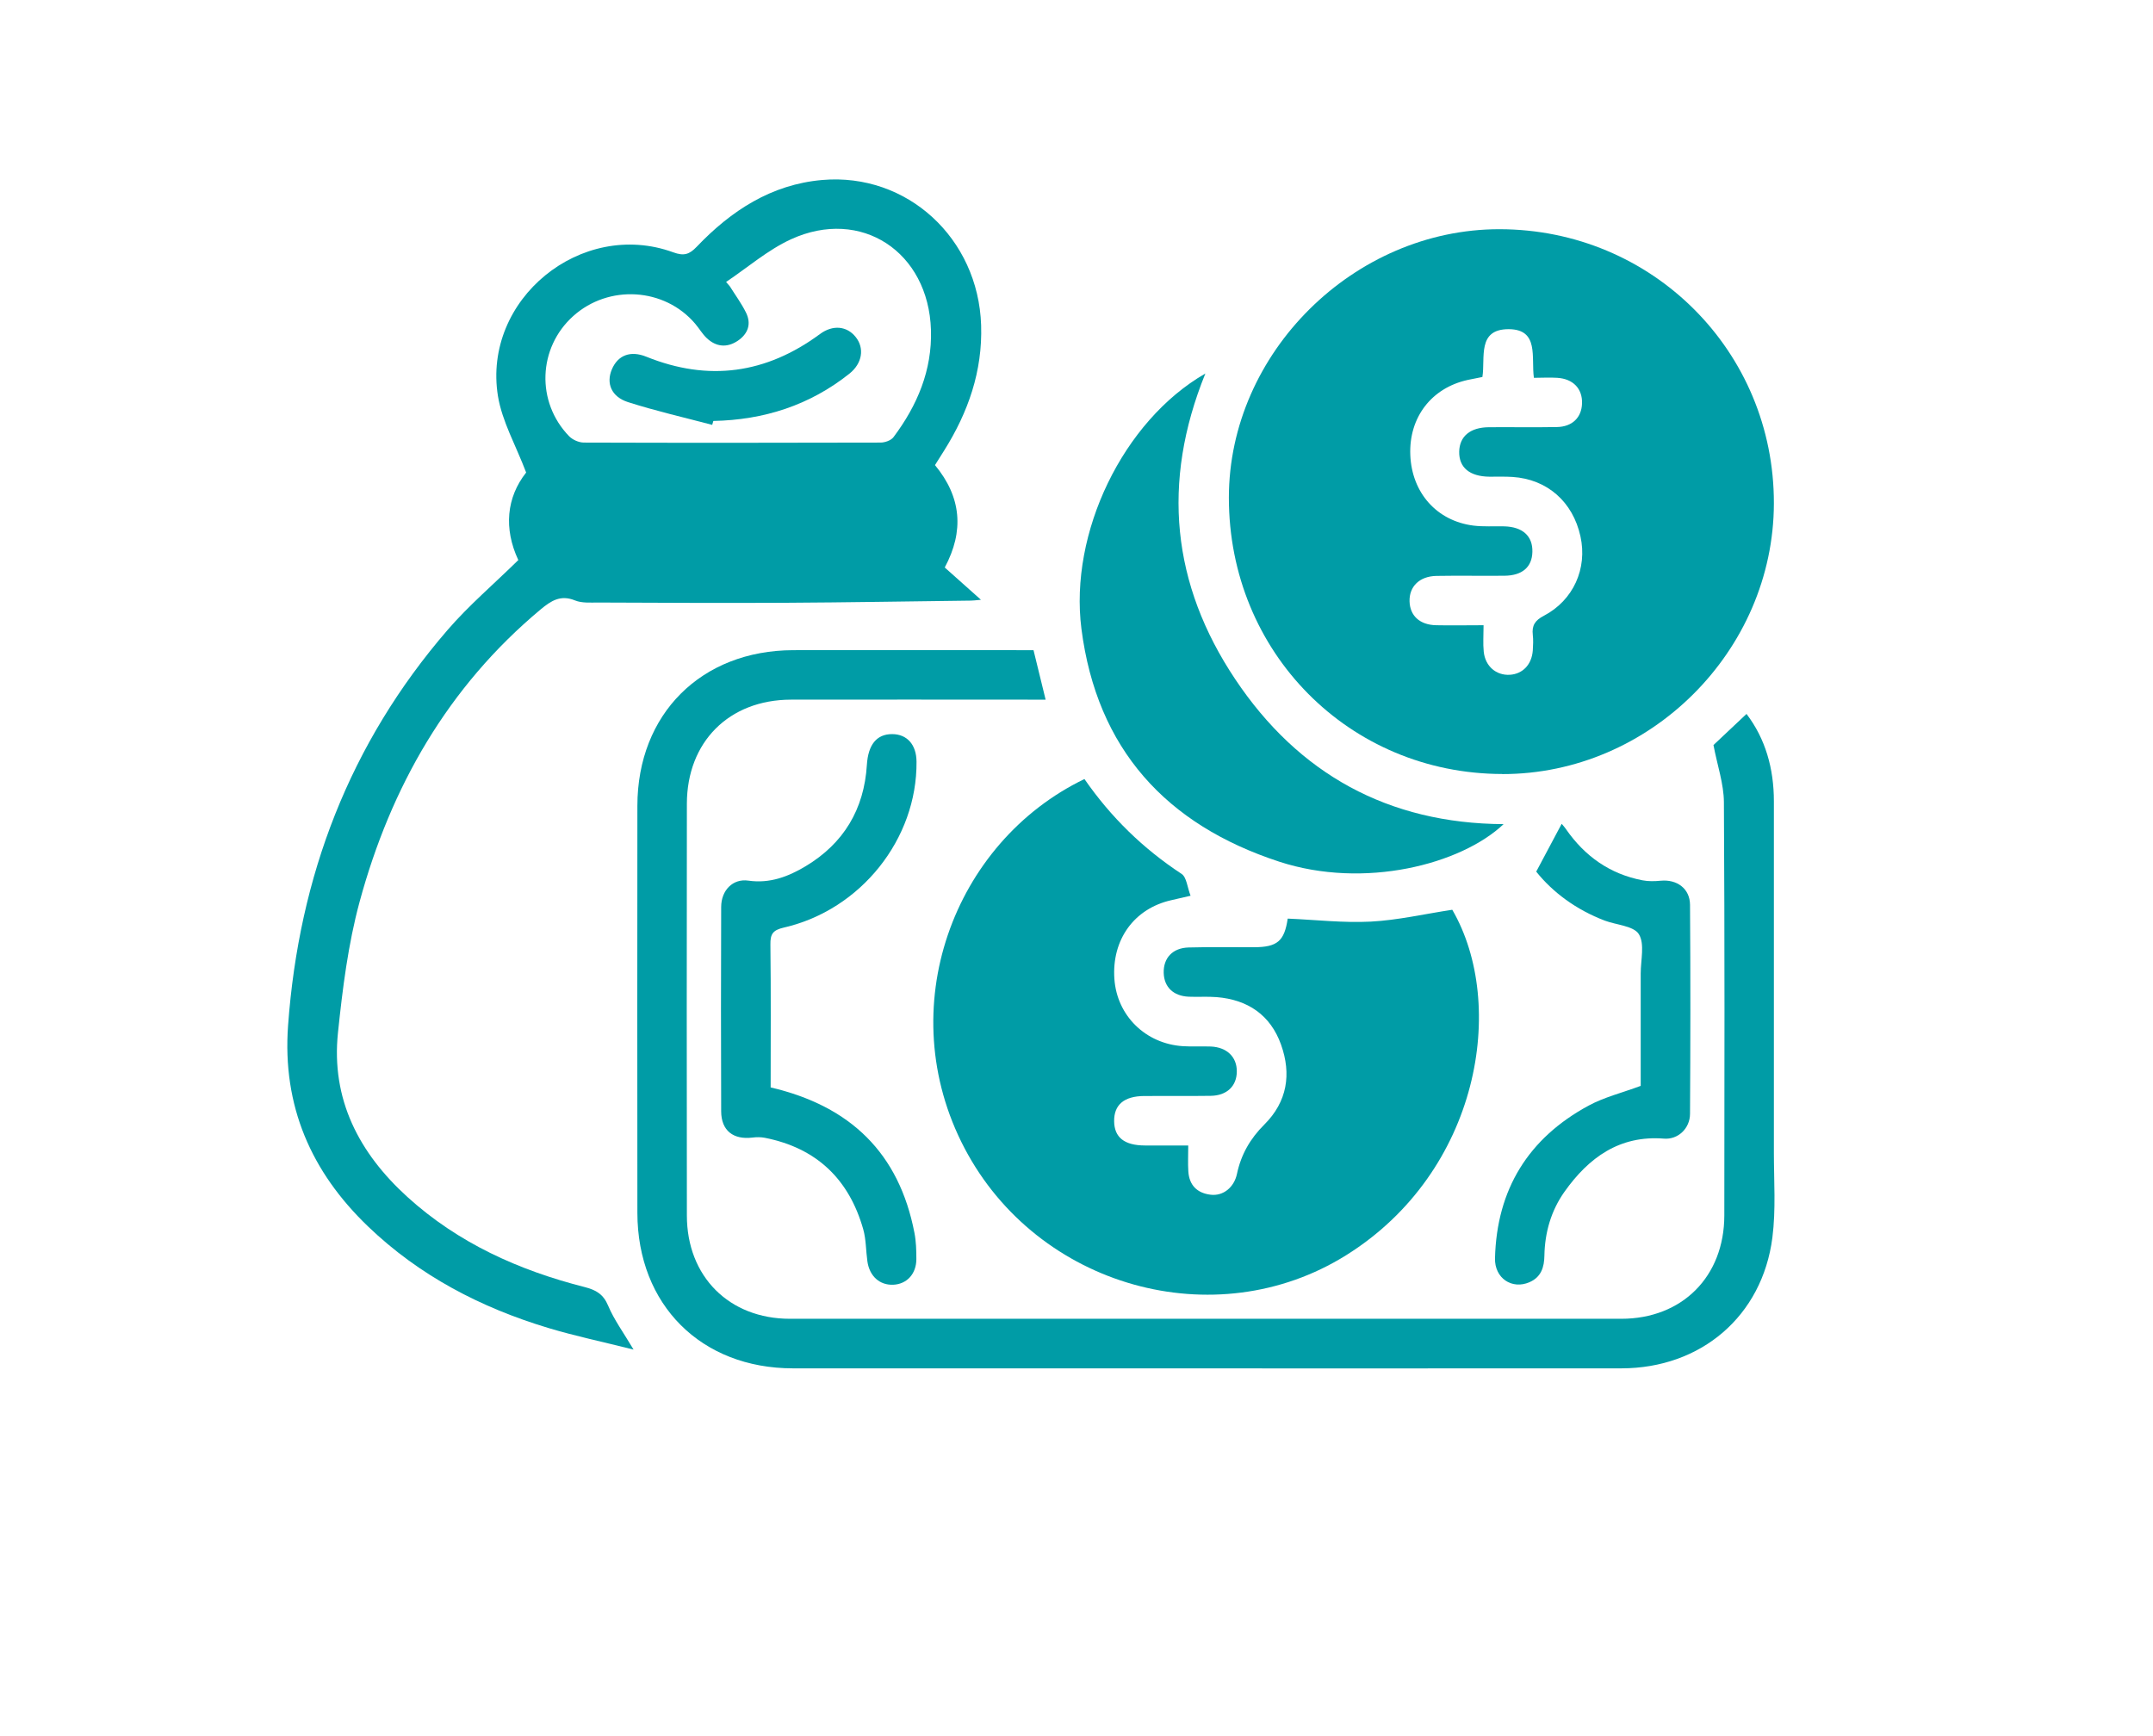 <svg xmlns="http://www.w3.org/2000/svg" id="Layer_1" data-name="Layer 1" viewBox="0 0 258 208"><defs><style>      .cls-1 {        fill: #009ca6;      }    </style></defs><path class="cls-1" d="m180.02,92.76c-18.35-.03-32.77-14.6-32.76-33.12,0-17.34,14.98-32.19,32.44-32.17,18.3.02,32.9,14.62,32.87,32.86-.04,17.69-14.86,32.46-32.55,32.44Zm-2.24-17.81c0,1.2-.08,2.19.02,3.15.18,1.75,1.49,2.86,3.12,2.77,1.55-.09,2.64-1.23,2.76-2.93.04-.62.07-1.24,0-1.85-.13-1.12.26-1.74,1.32-2.29,3.55-1.86,5.24-5.67,4.39-9.52-.91-4.15-3.99-6.85-8.14-7.12-.92-.06-1.85-.02-2.78-.03-2.36-.03-3.65-1.1-3.61-3.01.04-1.82,1.31-2.9,3.55-2.92,2.72-.02,5.44.03,8.15-.02,1.84-.03,2.96-1.13,3.02-2.82.06-1.77-1.06-2.96-2.97-3.08-.91-.06-1.82,0-2.8,0-.34-2.45.66-5.82-3.03-5.83-3.81,0-2.77,3.46-3.14,5.73-.65.13-1.19.23-1.74.35-4.36.95-7.08,4.49-6.9,9,.18,4.52,3.16,7.9,7.56,8.46,1.22.15,2.47.06,3.7.09,2.21.06,3.42,1.17,3.37,3.06-.04,1.82-1.21,2.84-3.35,2.86-2.72.03-5.44-.03-8.15.02-2.03.04-3.27,1.27-3.22,3.05.05,1.73,1.23,2.82,3.19,2.86,1.78.04,3.57,0,5.67,0Z"></path><path class="cls-1" d="m129.95,93.36c3.17,4.58,7.03,8.34,11.64,11.37.61.4.69,1.62,1.08,2.62-1.02.24-1.66.39-2.3.53-4.46,1-7.16,4.73-6.83,9.44.31,4.41,3.74,7.78,8.23,8.06,1.11.07,2.23,0,3.34.04,1.92.09,3.11,1.26,3.1,2.98,0,1.75-1.18,2.9-3.12,2.93-2.66.04-5.32,0-7.98.02-2.41.02-3.62,1.05-3.6,3.02.02,1.94,1.22,2.9,3.68,2.91,1.65,0,3.31,0,5.2,0,0,1.15-.05,2.13.01,3.09.1,1.66,1.04,2.61,2.66,2.81,1.53.19,2.83-.89,3.17-2.5.49-2.32,1.59-4.23,3.28-5.91,2.75-2.74,3.26-6.05,2-9.58-1.27-3.55-3.99-5.39-7.72-5.69-1.11-.09-2.23,0-3.34-.05-1.84-.08-2.95-1.15-3-2.85-.05-1.78,1.06-3,2.99-3.05,2.59-.07,5.19-.02,7.79-.03,2.85,0,3.68-.74,4.08-3.43,3.33.14,6.66.53,9.96.36,3.24-.17,6.45-.92,9.76-1.42,6.57,11.3,3.33,31.38-12.73,41.41-15.69,9.79-36.97,3.81-45.71-12.82-8.8-16.76-1.35-36.69,14.37-44.26Z"></path><path class="cls-1" d="m62.1,67.1c-1.75-3.76-1.41-7.48.95-10.47-1.23-3.25-2.88-6.11-3.38-9.16-1.87-11.6,9.99-21.25,21.01-17.23,1.28.47,1.93.25,2.81-.67,4.12-4.32,8.94-7.47,15.04-8,10.18-.88,18.7,6.99,19.04,17.4.18,5.51-1.55,10.44-4.44,15.04-.36.57-.72,1.14-1.09,1.73,3.18,3.84,3.51,7.92,1.17,12.27,1.37,1.22,2.73,2.43,4.34,3.87-.66.06-.94.1-1.22.1-7.41.09-14.82.22-22.23.26-7.48.04-14.96,0-22.44-.03-.92,0-1.94.08-2.75-.25-1.74-.71-2.88.04-4.13,1.08-11.12,9.28-17.95,21.27-21.69,35.04-1.38,5.09-2.04,10.41-2.59,15.67-.84,8,2.52,14.43,8.32,19.7,6.09,5.53,13.37,8.8,21.25,10.8,1.36.35,2.23.85,2.81,2.24.7,1.67,1.81,3.17,3.04,5.25-3.7-.93-7-1.62-10.22-2.59-8.09-2.44-15.44-6.26-21.59-12.16-6.84-6.56-10.29-14.47-9.59-24.09,1.3-17.87,7.36-33.8,19.12-47.41,2.53-2.93,5.52-5.47,8.49-8.39Zm24.91-33.31c.15.18.31.36.46.54.65,1.04,1.38,2.03,1.92,3.12.68,1.36.25,2.56-.98,3.39-1.28.86-2.59.75-3.72-.32-.53-.5-.91-1.17-1.39-1.73-3.67-4.32-10.36-4.73-14.61-.91-4.23,3.8-4.47,10.3-.49,14.4.41.42,1.15.75,1.74.76,11.86.04,23.72.03,35.58,0,.53,0,1.26-.26,1.55-.65,2.85-3.8,4.64-8.02,4.49-12.85-.29-9.37-8.38-14.7-16.76-10.87-2.79,1.28-5.21,3.39-7.79,5.12Z"></path><path class="cls-1" d="m123.85,77.92c.49,2,.95,3.9,1.45,5.93-.8,0-1.47,0-2.15,0-9.46,0-18.92-.02-28.38,0-7.42.02-12.45,5.07-12.46,12.48-.02,16.45-.02,32.89,0,49.34,0,7.31,5.06,12.38,12.35,12.38,33.21.01,66.41.01,99.62,0,7.3,0,12.34-5.06,12.35-12.38.02-16.51.05-33.01-.05-49.52-.01-2.21-.79-4.42-1.25-6.86,1.08-1.02,2.47-2.33,3.96-3.73,2.27,2.98,3.28,6.55,3.28,10.47,0,14.03.01,28.07,0,42.1,0,3.4.25,6.84-.18,10.19-1.21,9.41-8.56,15.67-18.11,15.67-22.08.02-44.15,0-66.23,0-11.01,0-22.01,0-33.02,0-11.02,0-18.64-7.62-18.65-18.64-.01-16.26-.02-32.52,0-48.78.01-11,7.65-18.62,18.67-18.65,9.03-.02,18.06,0,27.08,0,.55,0,1.1,0,1.71,0Z"></path><path class="cls-1" d="m144.44,44.77c-5.3,13.07-4,25.29,3.58,36.63,7.59,11.37,18.36,17.29,32.16,17.37-5.12,4.84-16.71,7.82-26.88,4.5-13.56-4.43-21.86-13.5-23.71-27.91-1.47-11.49,4.98-24.91,14.84-30.59Z"></path><path class="cls-1" d="m92.34,130.32c9.6,2.24,15.4,7.9,17.24,17.43.2,1.02.23,2.09.23,3.14,0,1.79-1.15,3.01-2.77,3.08-1.62.07-2.85-1.02-3.1-2.81-.18-1.28-.15-2.62-.5-3.85-1.71-6.01-5.61-9.73-11.79-10.95-.47-.09-.98-.09-1.46-.03-2.32.29-3.76-.83-3.77-3.14-.03-8.16-.03-16.32,0-24.48,0-2.03,1.42-3.44,3.26-3.17,2.56.37,4.78-.48,6.85-1.72,4.56-2.73,7.02-6.82,7.35-12.15.15-2.42,1.17-3.69,3.02-3.69,1.79,0,2.92,1.26,2.93,3.31.08,9.24-6.66,17.75-15.88,19.87-1.34.31-1.65.77-1.63,2.05.07,5.68.03,11.36.03,17.1Z"></path><path class="cls-1" d="m196.61,130.15c0-4.36,0-8.92,0-13.48,0-1.61.5-3.55-.22-4.71-.62-1-2.68-1.1-4.09-1.63-3.42-1.3-6.24-3.4-8.21-5.87,1.11-2.08,2.08-3.91,3.05-5.73-.02-.02.28.3.53.66,2.25,3.23,5.25,5.36,9.15,6.11.71.14,1.46.12,2.18.05,1.95-.19,3.51.94,3.52,2.89.06,8.34.05,16.69,0,25.03,0,1.79-1.46,3.12-3.11,2.99-5.35-.43-9.04,2.29-11.93,6.36-1.6,2.26-2.36,4.87-2.41,7.66-.02,1.37-.38,2.57-1.78,3.18-2.09.92-4.2-.46-4.14-2.87.21-8.24,3.99-14.38,11.22-18.29,1.87-1.01,4-1.53,6.23-2.36Z"></path><path class="cls-1" d="m85.35,50.92c-3.37-.89-6.79-1.67-10.1-2.73-2.01-.65-2.63-2.27-1.93-3.92.72-1.7,2.22-2.29,4.13-1.52,7.45,3.01,14.36,2.04,20.8-2.71,1.55-1.15,3.24-.97,4.29.35,1.07,1.34.8,3.15-.75,4.39-4.77,3.8-10.26,5.55-16.31,5.67l-.14.49Z"></path></svg>